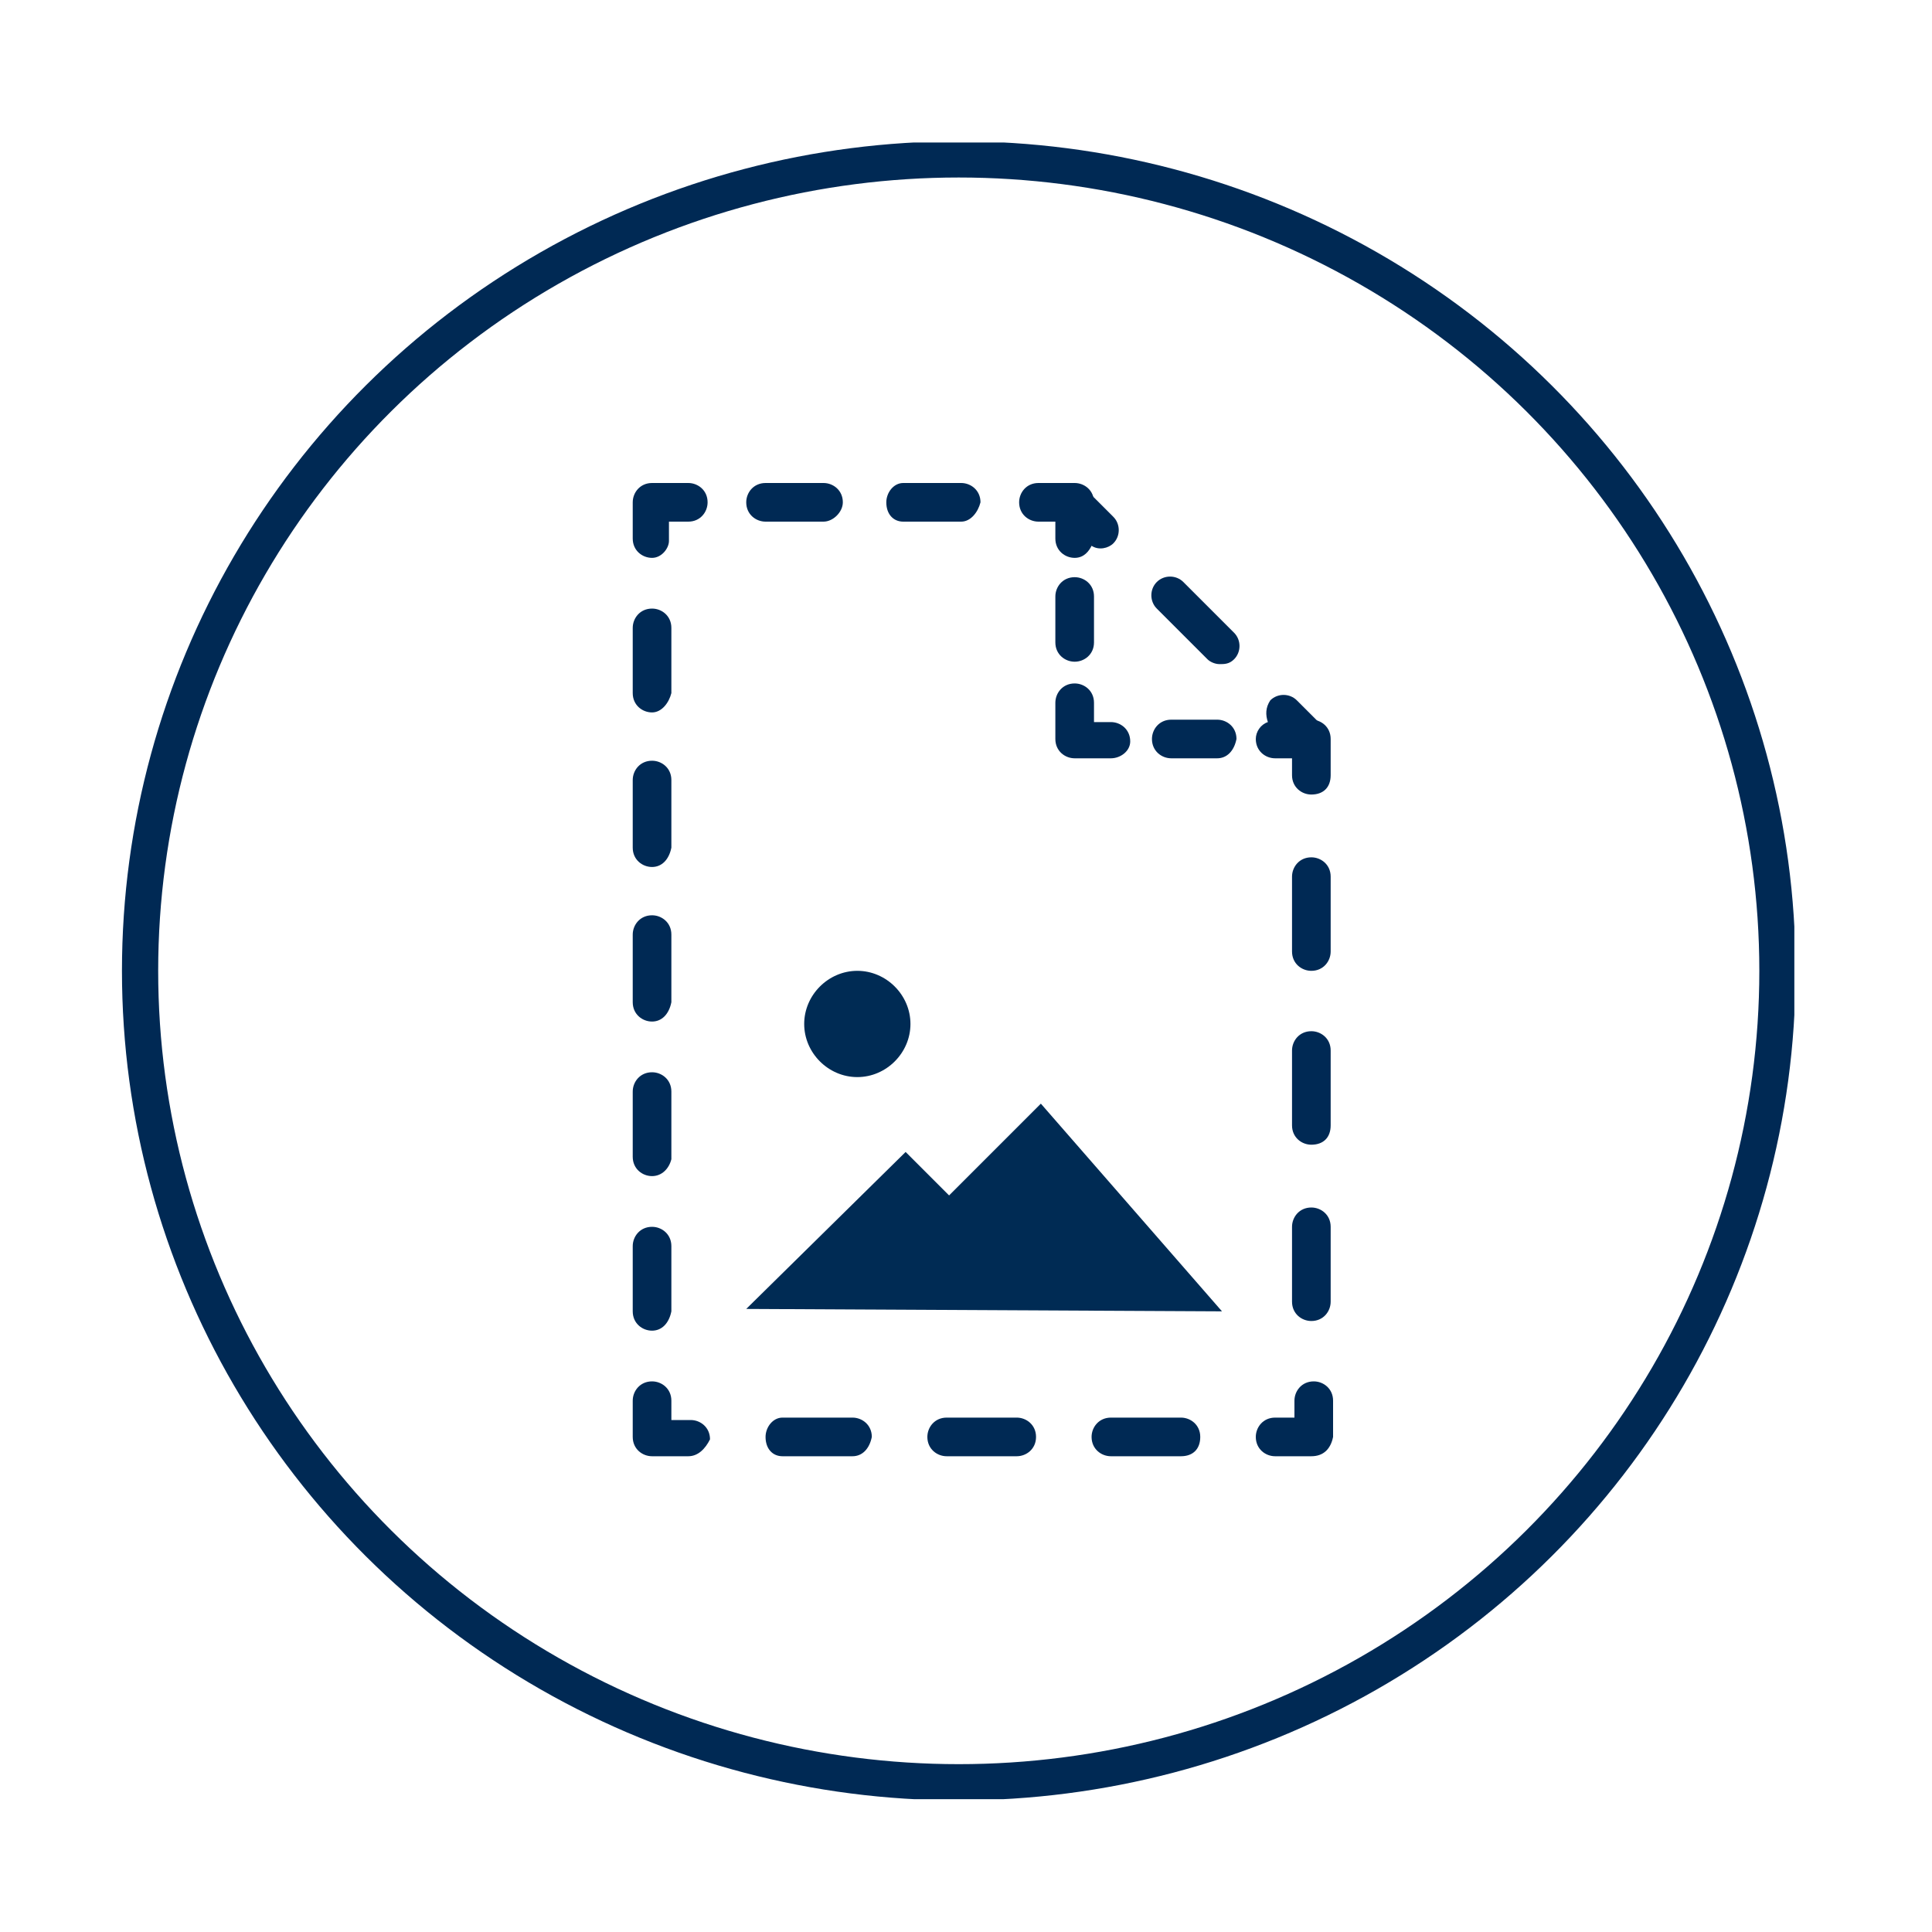 <?xml version="1.0" encoding="utf-8"?>
<!-- Generator: Adobe Illustrator 18.1.1, SVG Export Plug-In . SVG Version: 6.00 Build 0)  -->
<svg version="1.1" id="Ebene_1" xmlns="http://www.w3.org/2000/svg" xmlns:xlink="http://www.w3.org/1999/xlink" x="0px" y="0px"
	 viewBox="0 0 80 80" enable-background="new 0 0 80 80" xml:space="preserve">
<g>
	<defs>
		<rect id="SVGID_15_" x="5" y="5.9" width="69.3" height="68.6"/>
	</defs>
	<clipPath id="SVGID_1_">
		<use xlink:href="#SVGID_15_"  overflow="visible"/>
	</clipPath>
	
		<ellipse clip-path="url(#SVGID_1_)" fill="none" stroke="#002954" stroke-width="1.5" stroke-miterlimit="10" cx="39.7" cy="40.2" rx="33.9" ry="33.6"/>
	<path clip-path="url(#SVGID_1_)" fill="#002954" d="M54.3,32.9c-0.4,0-0.8-0.3-0.8-0.8v-1.5c0-0.4,0.3-0.8,0.8-0.8
		c0.4,0,0.8,0.3,0.8,0.8v1.5C55.1,32.6,54.8,32.9,54.3,32.9"/>
	<path clip-path="url(#SVGID_1_)" fill="#002954" d="M54.3,40.2c-0.4,0-0.8-0.3-0.8-0.8v-3.1c0-0.4,0.3-0.8,0.8-0.8
		c0.4,0,0.8,0.3,0.8,0.8v3.1C55.1,39.8,54.8,40.2,54.3,40.2 M54.3,47.4c-0.4,0-0.8-0.3-0.8-0.8v-3.1c0-0.4,0.3-0.8,0.8-0.8
		c0.4,0,0.8,0.3,0.8,0.8v3.1C55.1,47.1,54.8,47.4,54.3,47.4 M54.3,54.7c-0.4,0-0.8-0.3-0.8-0.8v-3.1c0-0.4,0.3-0.8,0.8-0.8
		c0.4,0,0.8,0.3,0.8,0.8v3.1C55.1,54.3,54.8,54.7,54.3,54.7"/>
	<path clip-path="url(#SVGID_1_)" fill="#002954" d="M54.3,60.3h-1.5c-0.4,0-0.8-0.3-0.8-0.8c0-0.4,0.3-0.8,0.8-0.8h0.8V58
		c0-0.4,0.3-0.8,0.8-0.8c0.4,0,0.8,0.3,0.8,0.8v1.5C55.1,60,54.8,60.3,54.3,60.3"/>
	<path clip-path="url(#SVGID_1_)" fill="#002954" d="M35.3,60.3h-2.9c-0.4,0-0.7-0.3-0.7-0.8c0-0.4,0.3-0.8,0.7-0.8h2.9
		c0.4,0,0.8,0.3,0.8,0.8C36,60,35.7,60.3,35.3,60.3 M42.1,60.3h-2.9c-0.4,0-0.8-0.3-0.8-0.8c0-0.4,0.3-0.8,0.8-0.8h2.9
		c0.4,0,0.8,0.3,0.8,0.8C42.9,60,42.5,60.3,42.1,60.3 M48.9,60.3H46c-0.4,0-0.8-0.3-0.8-0.8c0-0.4,0.3-0.8,0.8-0.8h2.9
		c0.4,0,0.8,0.3,0.8,0.8C49.7,60,49.4,60.3,48.9,60.3"/>
	<path clip-path="url(#SVGID_1_)" fill="#002954" d="M28.5,60.3H27c-0.4,0-0.8-0.3-0.8-0.8V58c0-0.4,0.3-0.8,0.8-0.8
		c0.4,0,0.8,0.3,0.8,0.8v0.8h0.8c0.4,0,0.8,0.3,0.8,0.8C29.2,60,28.9,60.3,28.5,60.3"/>
	<path clip-path="url(#SVGID_1_)" fill="#002954" d="M27,29.5c-0.4,0-0.8-0.3-0.8-0.8V26c0-0.4,0.3-0.8,0.8-0.8
		c0.4,0,0.8,0.3,0.8,0.8v2.7C27.7,29.1,27.4,29.5,27,29.5 M27,35.9c-0.4,0-0.8-0.3-0.8-0.8v-2.8c0-0.4,0.3-0.8,0.8-0.8
		c0.4,0,0.8,0.3,0.8,0.8v2.8C27.7,35.6,27.4,35.9,27,35.9 M27,42.3c-0.4,0-0.8-0.3-0.8-0.8v-2.8c0-0.4,0.3-0.8,0.8-0.8
		c0.4,0,0.8,0.3,0.8,0.8v2.8C27.7,42,27.4,42.3,27,42.3 M27,48.7c-0.4,0-0.8-0.3-0.8-0.8v-2.7c0-0.4,0.3-0.8,0.8-0.8
		c0.4,0,0.8,0.3,0.8,0.8V48C27.7,48.4,27.4,48.7,27,48.7 M27,55.1c-0.4,0-0.8-0.3-0.8-0.8v-2.7c0-0.4,0.3-0.8,0.8-0.8
		c0.4,0,0.8,0.3,0.8,0.8v2.7C27.7,54.8,27.4,55.1,27,55.1"/>
	<path clip-path="url(#SVGID_1_)" fill="#002954" d="M27,23.1c-0.4,0-0.8-0.3-0.8-0.8v-1.5c0-0.4,0.3-0.8,0.8-0.8h1.5
		c0.4,0,0.8,0.3,0.8,0.8c0,0.4-0.3,0.8-0.8,0.8h-0.8v0.8C27.7,22.7,27.4,23.1,27,23.1"/>
	<path clip-path="url(#SVGID_1_)" fill="#002954" d="M34.1,21.6h-2.4c-0.4,0-0.8-0.3-0.8-0.8c0-0.4,0.3-0.8,0.8-0.8h2.4
		c0.4,0,0.8,0.3,0.8,0.8C34.9,21.2,34.5,21.6,34.1,21.6 M39.8,21.6h-2.4c-0.4,0-0.7-0.3-0.7-0.8c0-0.4,0.3-0.8,0.7-0.8h2.4
		c0.4,0,0.8,0.3,0.8,0.8C40.5,21.2,40.2,21.6,39.8,21.6"/>
	<path clip-path="url(#SVGID_1_)" fill="#002954" d="M44.5,21.6H43c-0.4,0-0.8-0.3-0.8-0.8c0-0.4,0.3-0.8,0.8-0.8h1.5
		c0.4,0,0.8,0.3,0.8,0.8C45.3,21.2,44.9,21.6,44.5,21.6"/>
	<path clip-path="url(#SVGID_1_)" fill="#002954" d="M44.5,23.1c-0.4,0-0.8-0.3-0.8-0.8v-1.5c0-0.3,0.2-0.6,0.5-0.7
		c0.3-0.1,0.6-0.1,0.8,0.2l1.1,1.1c0.3,0.3,0.3,0.8,0,1.1c-0.2,0.2-0.6,0.3-0.9,0.1C45.1,22.8,44.9,23.1,44.5,23.1"/>
	<path clip-path="url(#SVGID_1_)" fill="#002954" d="M44.5,27.4c-0.4,0-0.8-0.3-0.8-0.8v-1.9c0-0.4,0.3-0.8,0.8-0.8
		c0.4,0,0.8,0.3,0.8,0.8v1.9C45.3,27.1,44.9,27.4,44.5,27.4"/>
	<path clip-path="url(#SVGID_1_)" fill="#002954" d="M46,31.4h-1.5c-0.4,0-0.8-0.3-0.8-0.8v-1.5c0-0.4,0.3-0.8,0.8-0.8
		c0.4,0,0.8,0.3,0.8,0.8v0.8H46c0.4,0,0.8,0.3,0.8,0.8C46.8,31.1,46.4,31.4,46,31.4"/>
	<path clip-path="url(#SVGID_1_)" fill="#002954" d="M50.4,31.4h-1.9c-0.4,0-0.8-0.3-0.8-0.8c0-0.4,0.3-0.8,0.8-0.8h1.9
		c0.4,0,0.8,0.3,0.8,0.8C51.1,31.1,50.8,31.4,50.4,31.4"/>
	<path clip-path="url(#SVGID_1_)" fill="#002954" d="M54.3,31.4h-1.5c-0.4,0-0.8-0.3-0.8-0.8c0-0.3,0.2-0.6,0.5-0.7
		c-0.1-0.3-0.1-0.6,0.1-0.9c0.3-0.3,0.8-0.3,1.1,0l1.1,1.1c0.2,0.2,0.3,0.5,0.2,0.8C54.9,31.2,54.7,31.4,54.3,31.4"/>
	<path clip-path="url(#SVGID_1_)" fill="#002954" d="M50.5,27.5c-0.2,0-0.4-0.1-0.5-0.2l-2.1-2.1c-0.3-0.3-0.3-0.8,0-1.1
		c0.3-0.3,0.8-0.3,1.1,0l2.1,2.1c0.3,0.3,0.3,0.8,0,1.1C50.9,27.5,50.7,27.5,50.5,27.5"/>
</g>
<polyline fill="#002B54" points="50.6,54.3 43.1,45.7 39.3,49.5 37.5,47.7 30.9,54.2 "/>
<g>
	<defs>
		<rect id="SVGID_17_" x="5" y="5.9" width="69.3" height="68.6"/>
	</defs>
	<clipPath id="SVGID_2_">
		<use xlink:href="#SVGID_17_"  overflow="visible"/>
	</clipPath>
	<path clip-path="url(#SVGID_2_)" fill="#002B54" d="M35.5,40.2c1.2,0,2.2,1,2.2,2.2s-1,2.2-2.2,2.2c-1.2,0-2.2-1-2.2-2.2
		S34.3,40.2,35.5,40.2"/>
</g>
</svg>
